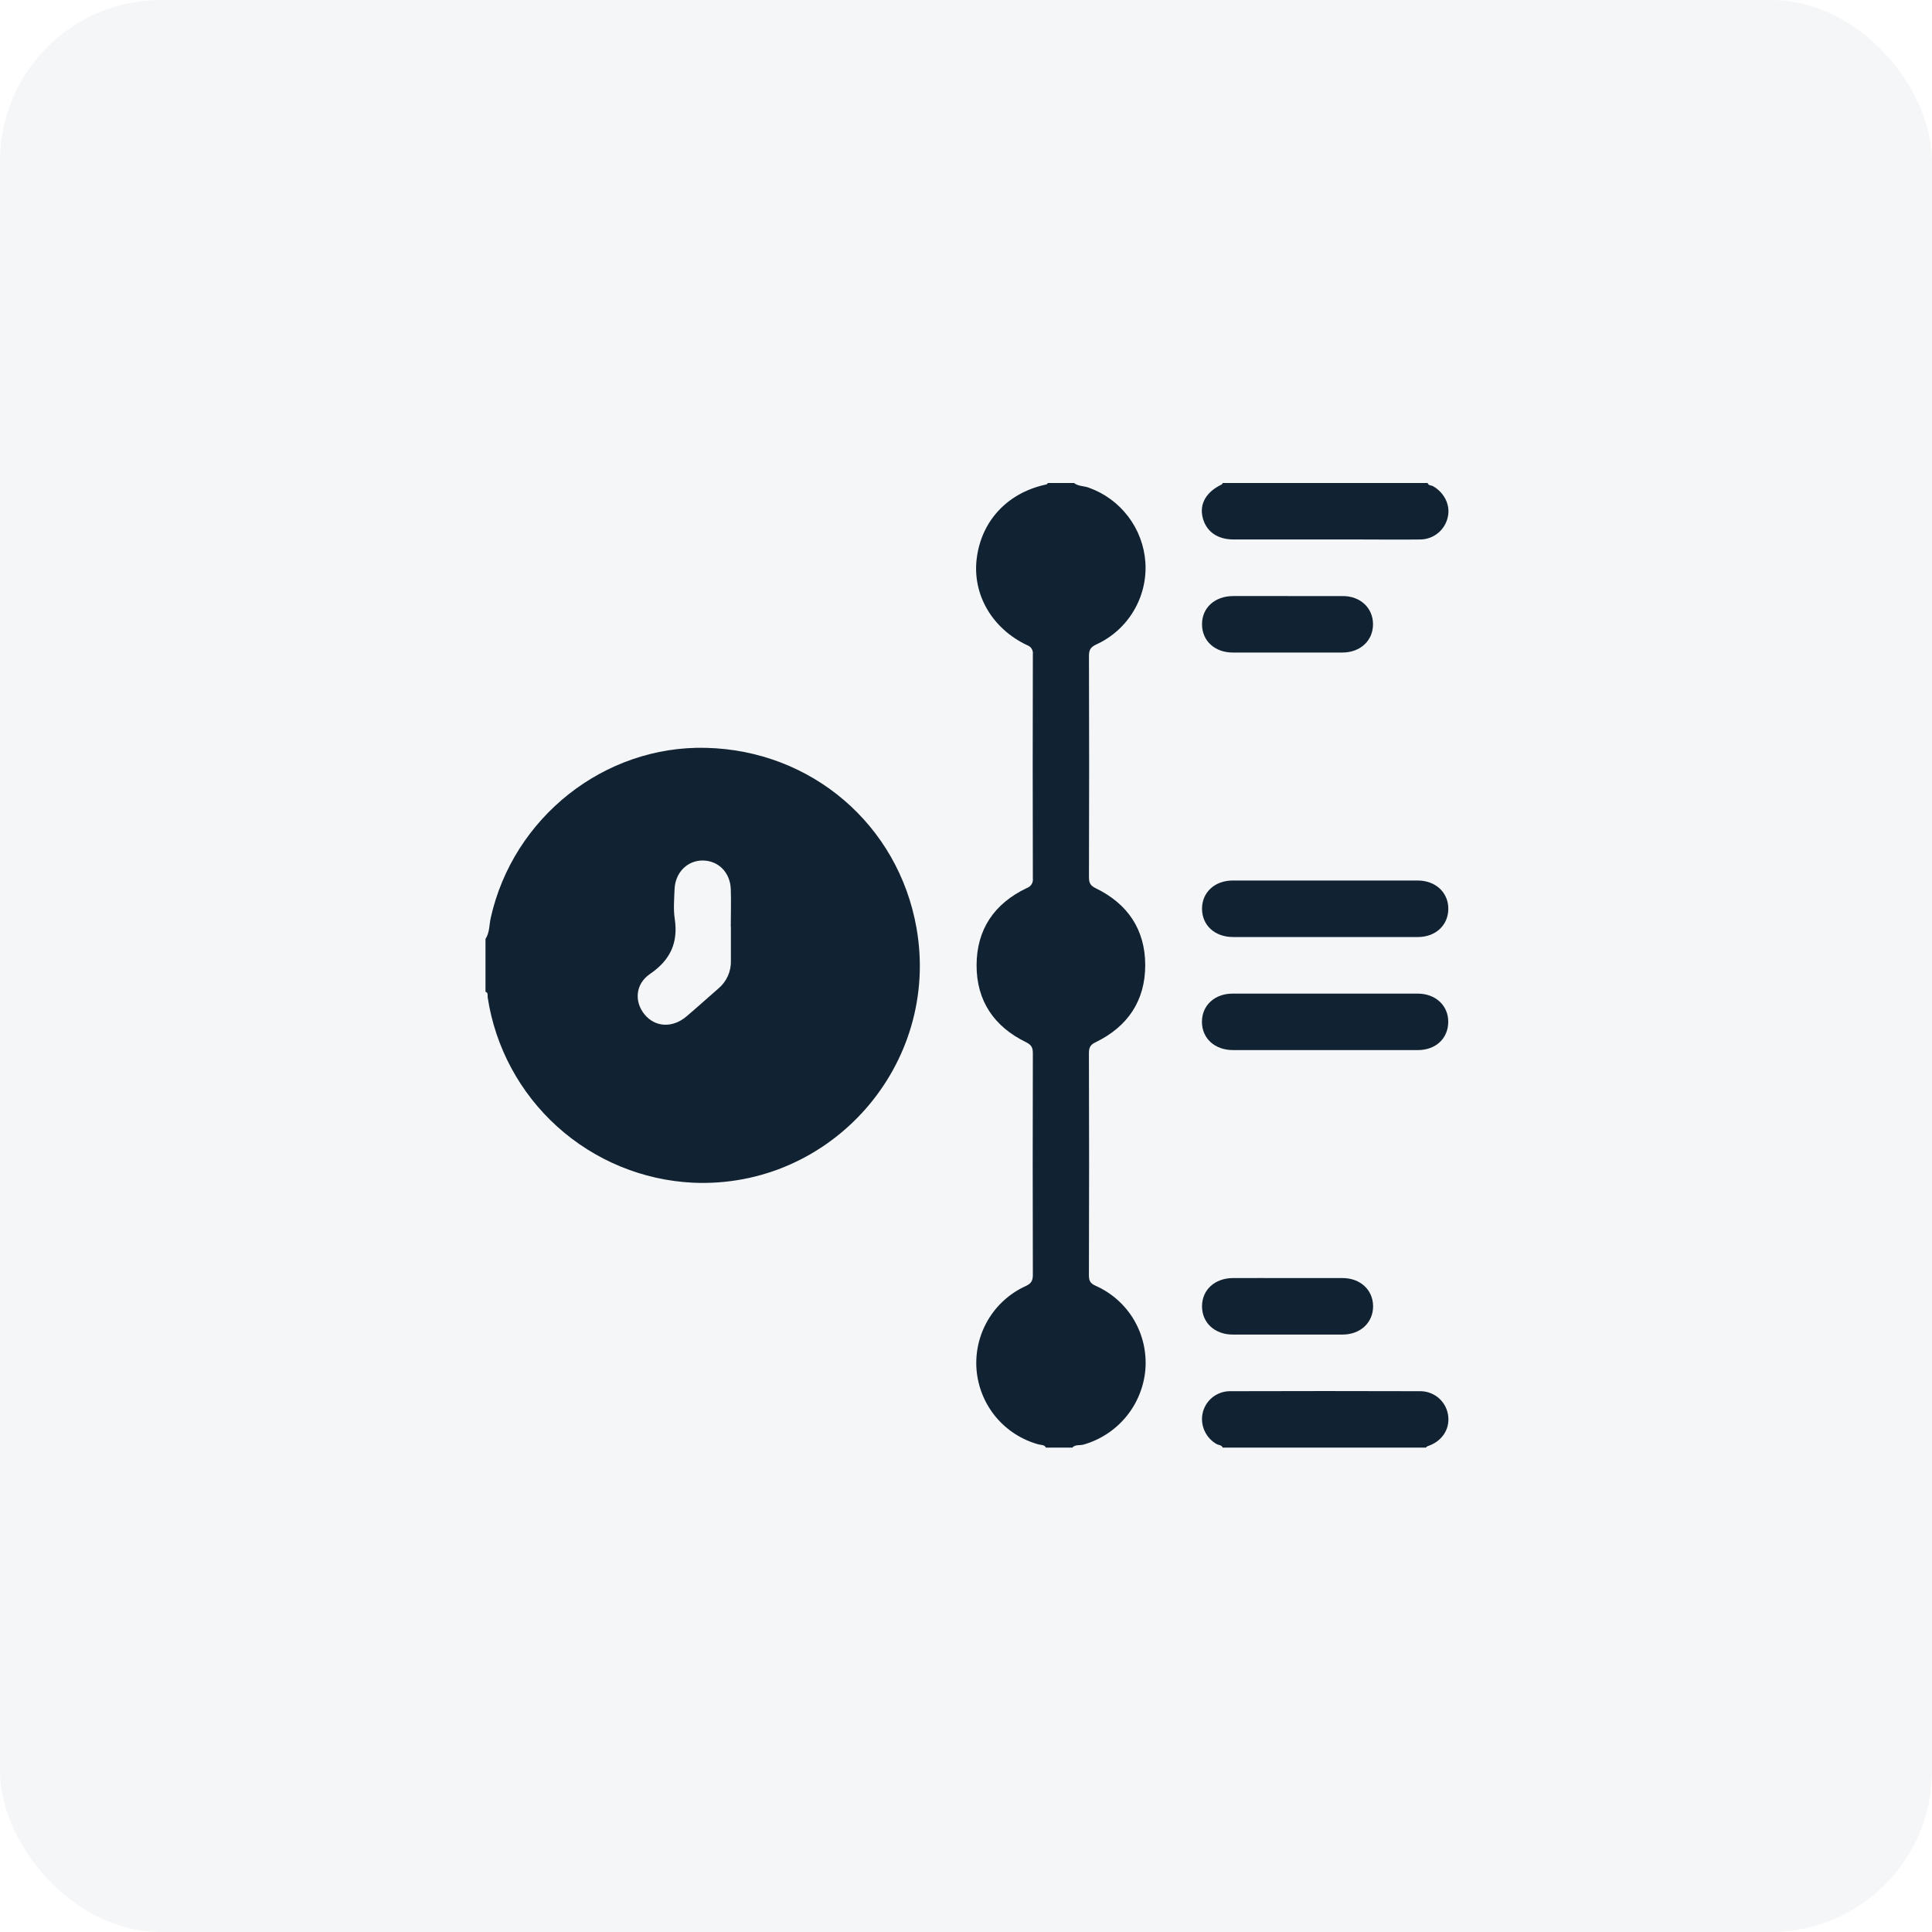 <svg xmlns="http://www.w3.org/2000/svg" width="48" height="48" viewBox="0 0 48 48" fill="none"><rect width="48" height="48" rx="4" fill="#112233" fill-opacity="0.04"></rect><path d="M35.233 26.089C34.462 26.089 33.693 26.089 32.92 26.089C32.148 26.089 31.395 26.089 30.633 26.089C30.181 26.089 29.864 25.799 29.862 25.391C29.859 24.983 30.174 24.686 30.624 24.686C32.157 24.686 33.689 24.686 35.222 24.686C35.669 24.686 35.986 24.985 35.981 25.394C35.977 25.804 35.667 26.087 35.233 26.089Z" fill="#112233"></path><path d="M28.456 34.032C28.418 34.461 28.251 34.869 27.976 35.201C27.701 35.533 27.332 35.773 26.918 35.891C26.825 35.917 26.716 35.882 26.639 35.966H25.986C25.947 35.889 25.864 35.903 25.803 35.886C25.387 35.773 25.016 35.534 24.74 35.203C24.465 34.871 24.298 34.463 24.262 34.033C24.227 33.604 24.325 33.174 24.542 32.802C24.76 32.429 25.087 32.133 25.479 31.954C25.628 31.887 25.662 31.813 25.661 31.663C25.656 29.83 25.656 27.998 25.661 26.167C25.661 26.024 25.623 25.958 25.489 25.892C24.699 25.507 24.262 24.866 24.263 23.984C24.263 23.091 24.704 22.447 25.509 22.064C25.558 22.048 25.6 22.015 25.628 21.971C25.656 21.927 25.667 21.875 25.661 21.824C25.656 19.968 25.656 18.113 25.661 16.258C25.667 16.209 25.657 16.161 25.632 16.119C25.607 16.078 25.568 16.047 25.522 16.031C24.651 15.621 24.159 14.775 24.265 13.887C24.376 12.954 25.015 12.258 25.959 12.044C25.99 12.037 26.022 12.037 26.031 12H26.684C26.79 12.084 26.926 12.071 27.045 12.114C27.436 12.252 27.779 12.502 28.029 12.832C28.28 13.162 28.429 13.559 28.457 13.973C28.484 14.396 28.382 14.816 28.165 15.179C27.948 15.543 27.627 15.832 27.242 16.009C27.096 16.076 27.055 16.145 27.055 16.297C27.061 18.131 27.061 19.963 27.055 21.794C27.055 21.935 27.089 22.003 27.225 22.069C28.017 22.454 28.452 23.096 28.453 23.978C28.453 24.861 28.019 25.503 27.229 25.89C27.096 25.953 27.054 26.015 27.054 26.162C27.06 28.002 27.06 29.842 27.054 31.682C27.054 31.812 27.081 31.882 27.213 31.941C27.612 32.117 27.947 32.412 28.17 32.787C28.392 33.162 28.492 33.597 28.456 34.032Z" fill="#112233"></path><path d="M34.114 32.446C34.119 32.856 33.802 33.156 33.357 33.157C32.447 33.157 31.537 33.157 30.627 33.157C30.178 33.157 29.862 32.861 29.864 32.452C29.866 32.043 30.183 31.755 30.633 31.753C31.084 31.751 31.535 31.753 31.986 31.753C32.438 31.753 32.904 31.753 33.361 31.753C33.797 31.756 34.109 32.046 34.114 32.446Z" fill="#112233"></path><path d="M29.864 15.506C29.864 15.099 30.183 14.811 30.634 14.809C31.086 14.807 31.552 14.809 32.009 14.809C32.467 14.809 32.912 14.809 33.362 14.809C33.796 14.809 34.109 15.102 34.112 15.502C34.117 15.912 33.8 16.211 33.354 16.212C32.444 16.212 31.534 16.212 30.624 16.212C30.177 16.211 29.861 15.916 29.864 15.506Z" fill="#112233"></path><path d="M29.876 12.841C29.801 12.509 29.975 12.216 30.354 12.036C30.365 12.031 30.369 12.012 30.378 12H35.47C35.487 12.068 35.557 12.054 35.601 12.078C35.883 12.238 36.038 12.547 35.971 12.841C35.939 12.998 35.853 13.14 35.729 13.242C35.605 13.345 35.45 13.401 35.289 13.403C34.769 13.41 34.248 13.403 33.726 13.403C32.701 13.403 31.675 13.403 30.65 13.403C30.238 13.404 29.956 13.197 29.876 12.841Z" fill="#112233"></path><path d="M35.983 22.586C35.979 22.986 35.667 23.279 35.233 23.28C34.455 23.28 33.677 23.28 32.899 23.28C32.145 23.28 31.39 23.28 30.635 23.28C30.183 23.28 29.867 22.991 29.864 22.582C29.861 22.174 30.176 21.877 30.626 21.876C32.158 21.876 33.691 21.876 35.224 21.876C35.671 21.878 35.987 22.176 35.983 22.586Z" fill="#112233"></path><path d="M35.981 35.187C36.019 35.52 35.816 35.815 35.474 35.928C35.454 35.933 35.44 35.953 35.423 35.966H30.378C30.351 35.896 30.276 35.907 30.226 35.877C30.096 35.804 29.993 35.691 29.93 35.556C29.867 35.421 29.848 35.27 29.876 35.123C29.907 34.969 29.989 34.83 30.109 34.728C30.23 34.627 30.381 34.569 30.538 34.564C32.127 34.559 33.715 34.559 35.303 34.564C35.472 34.568 35.634 34.633 35.759 34.747C35.884 34.862 35.963 35.018 35.981 35.187Z" fill="#112233"></path><path d="M17.54 18.58C15.014 18.517 12.751 20.309 12.193 22.801C12.153 22.976 12.167 23.168 12.062 23.328V24.64C12.137 24.664 12.108 24.73 12.116 24.778C12.304 26.016 12.915 27.151 13.844 27.99C14.773 28.829 15.963 29.322 17.214 29.384C20.651 29.537 23.369 26.453 22.77 23.054C22.317 20.487 20.159 18.642 17.54 18.58ZM18.159 23.024C18.159 23.304 18.159 23.586 18.159 23.866C18.163 23.999 18.137 24.131 18.082 24.252C18.027 24.372 17.945 24.479 17.843 24.564C17.578 24.793 17.319 25.03 17.051 25.256C16.706 25.547 16.276 25.522 16.015 25.205C15.754 24.888 15.784 24.446 16.149 24.198C16.655 23.852 16.854 23.421 16.763 22.823C16.727 22.586 16.751 22.34 16.759 22.098C16.774 21.677 17.078 21.374 17.465 21.379C17.852 21.385 18.141 21.678 18.156 22.089C18.167 22.401 18.156 22.714 18.156 23.026L18.159 23.024Z" fill="#112233"></path></svg>
